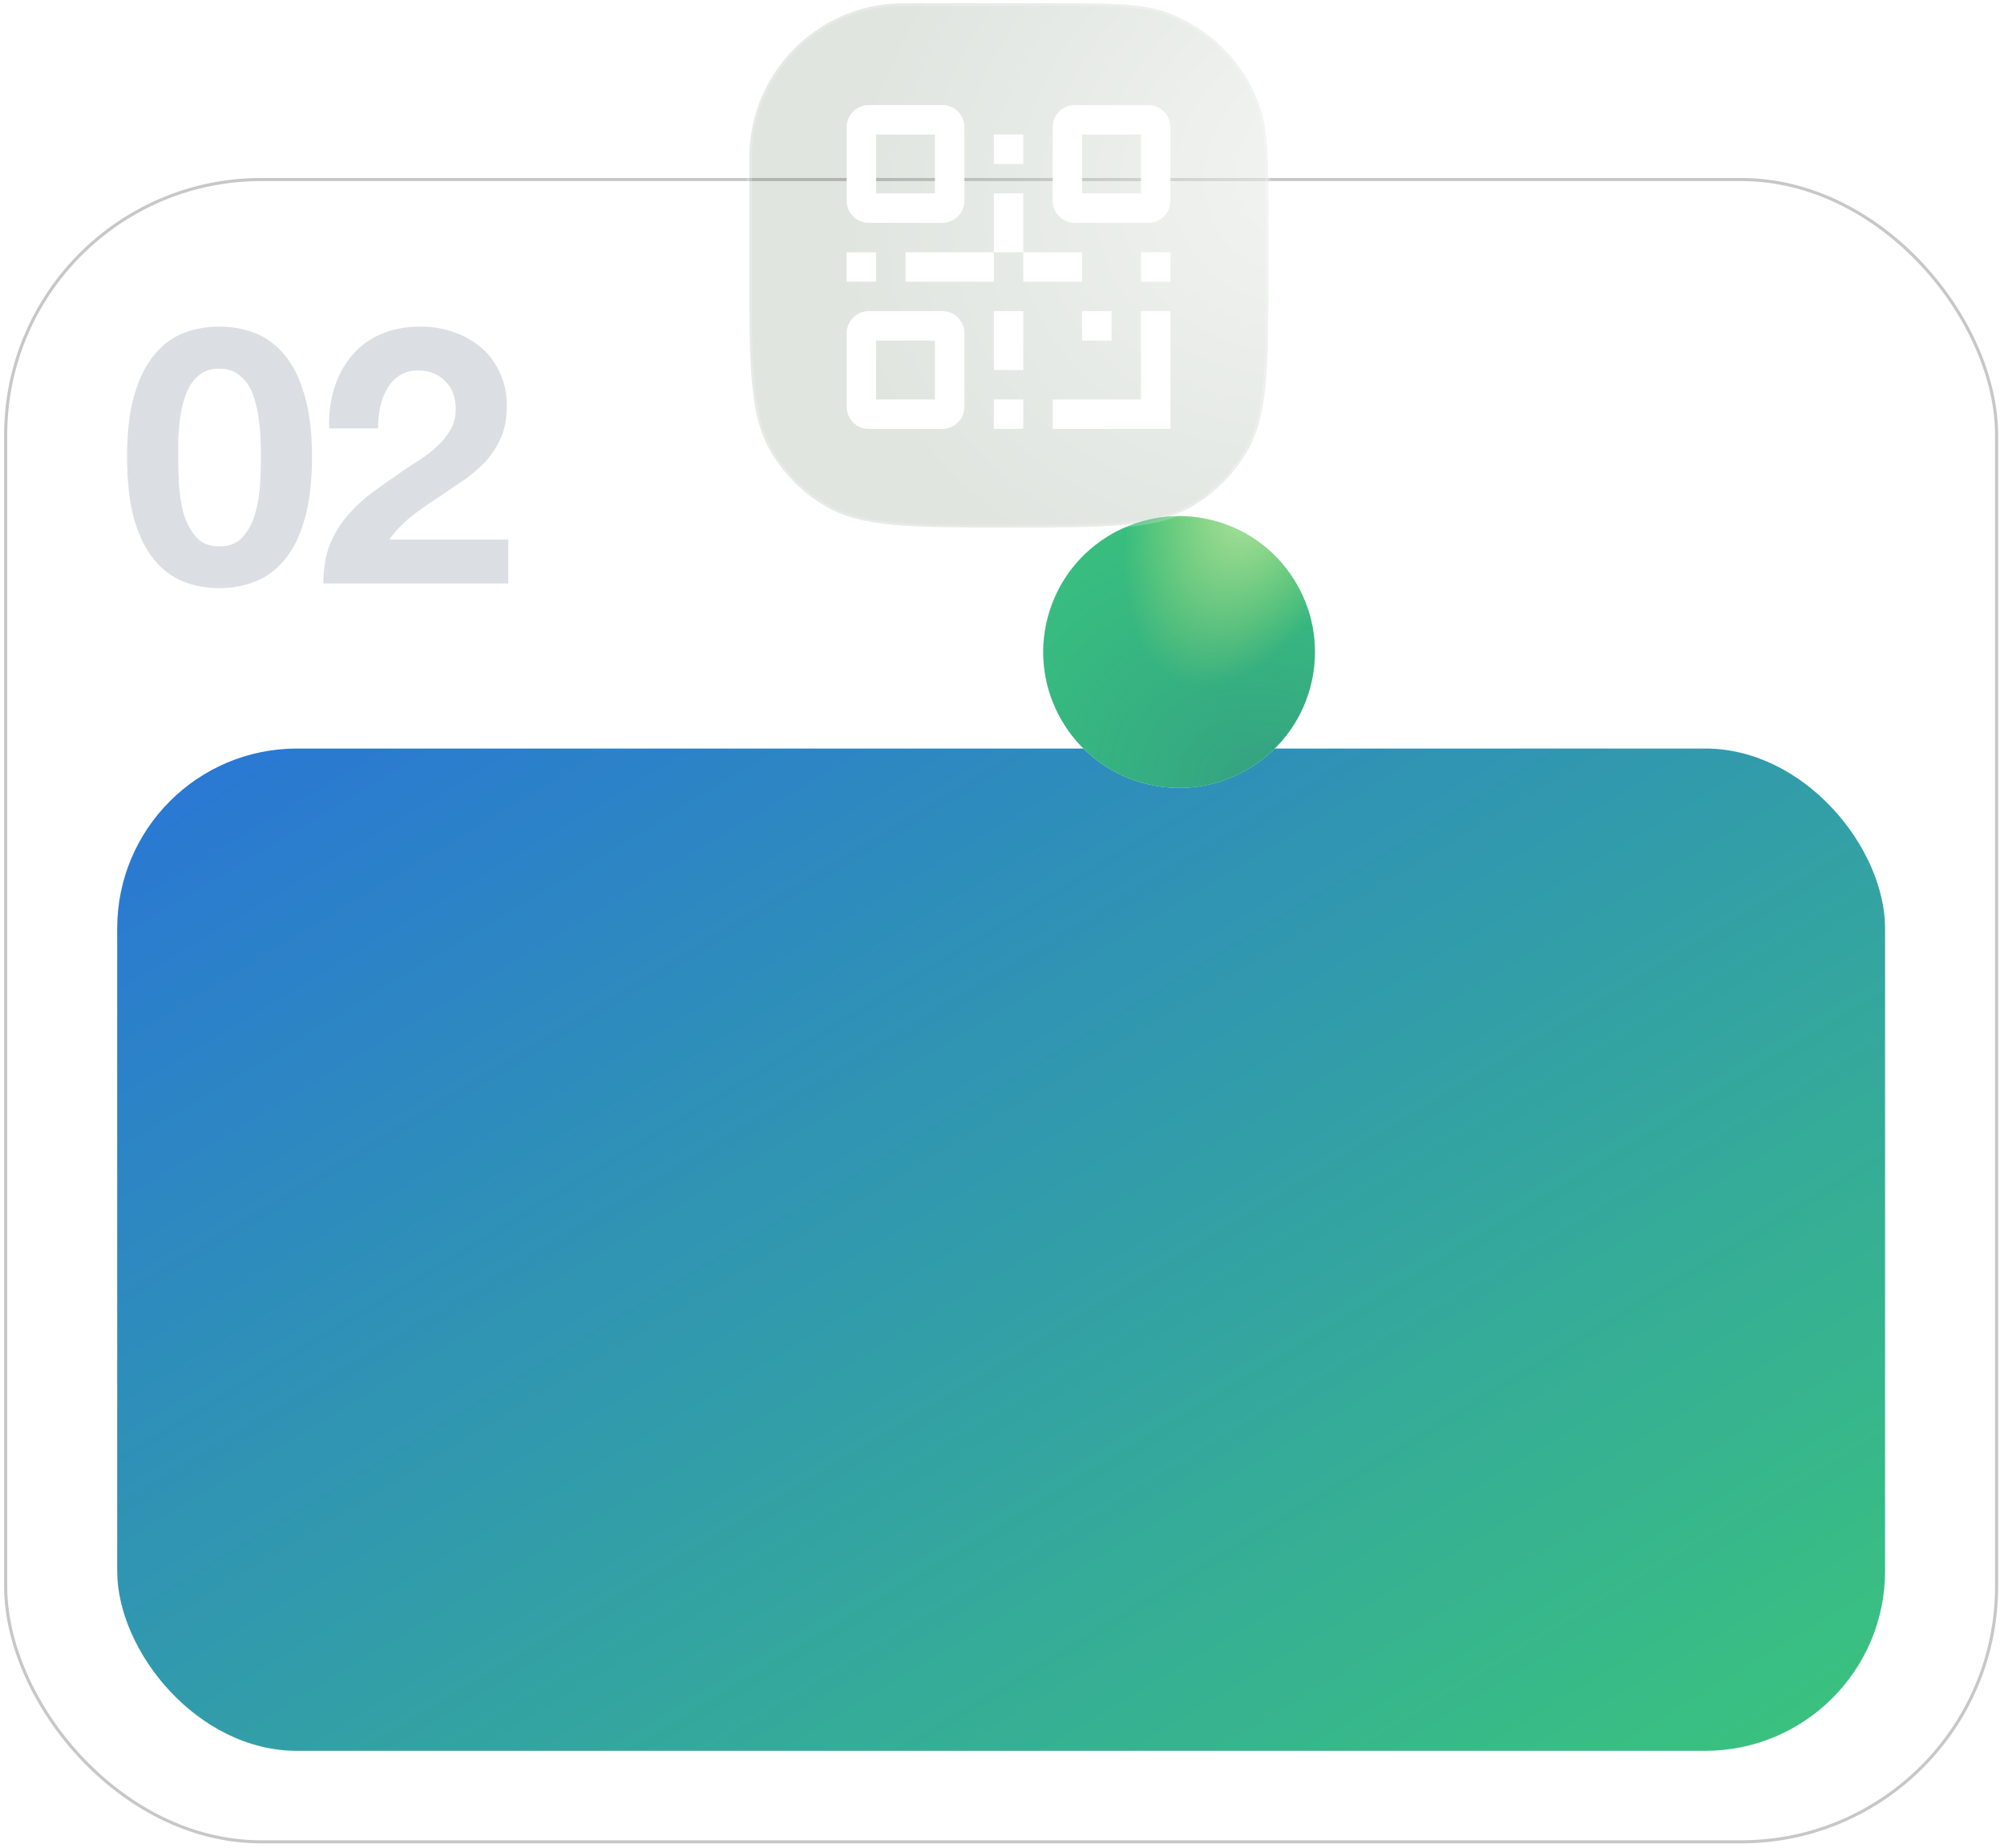 <?xml version="1.0" encoding="UTF-8"?> <svg xmlns="http://www.w3.org/2000/svg" width="334" height="308" viewBox="0 0 334 308" fill="none"><rect x="0.689" y="29.66" width="332.334" height="277.516" rx="42.827" fill="white"></rect><rect x="0.946" y="29.917" width="331.82" height="277.002" rx="42.57" stroke="black" stroke-opacity="0.22" stroke-width="0.514"></rect><rect x="19.533" y="124.734" width="294.647" height="167.024" rx="29.979" fill="url(#paint0_linear_2001_5)"></rect><path d="M29.695 76.064C29.695 77.263 29.735 78.722 29.815 80.441C29.895 82.12 30.134 83.759 30.534 85.358C30.974 86.916 31.653 88.255 32.573 89.375C33.492 90.494 34.811 91.053 36.53 91.053C38.288 91.053 39.628 90.494 40.547 89.375C41.506 88.255 42.186 86.916 42.586 85.358C43.025 83.759 43.285 82.12 43.365 80.441C43.445 78.722 43.485 77.263 43.485 76.064C43.485 75.345 43.465 74.485 43.425 73.486C43.425 72.447 43.345 71.388 43.185 70.308C43.065 69.229 42.865 68.17 42.586 67.13C42.346 66.051 41.966 65.092 41.446 64.253C40.927 63.413 40.267 62.734 39.468 62.214C38.668 61.694 37.689 61.435 36.53 61.435C35.371 61.435 34.391 61.694 33.592 62.214C32.832 62.734 32.193 63.413 31.673 64.253C31.194 65.092 30.814 66.051 30.534 67.13C30.254 68.17 30.054 69.229 29.934 70.308C29.815 71.388 29.735 72.447 29.695 73.486C29.695 74.485 29.695 75.345 29.695 76.064ZM21.181 76.064C21.181 71.987 21.581 68.57 22.38 65.811C23.219 63.013 24.338 60.775 25.738 59.096C27.137 57.417 28.755 56.218 30.594 55.499C32.473 54.779 34.451 54.42 36.53 54.42C38.648 54.42 40.627 54.779 42.465 55.499C44.344 56.218 45.983 57.417 47.382 59.096C48.821 60.775 49.94 63.013 50.74 65.811C51.579 68.57 51.999 71.987 51.999 76.064C51.999 80.261 51.579 83.779 50.74 86.617C49.94 89.415 48.821 91.653 47.382 93.332C45.983 95.011 44.344 96.21 42.465 96.929C40.627 97.649 38.648 98.008 36.53 98.008C34.451 98.008 32.473 97.649 30.594 96.929C28.755 96.21 27.137 95.011 25.738 93.332C24.338 91.653 23.219 89.415 22.38 86.617C21.581 83.779 21.181 80.261 21.181 76.064ZM54.856 71.388C54.777 68.989 55.056 66.771 55.696 64.732C56.336 62.654 57.295 60.855 58.574 59.336C59.853 57.777 61.452 56.578 63.37 55.739C65.329 54.859 67.567 54.42 70.086 54.42C72.004 54.42 73.823 54.719 75.542 55.319C77.3 55.919 78.839 56.778 80.159 57.897C81.478 59.016 82.517 60.395 83.276 62.034C84.076 63.673 84.475 65.512 84.475 67.55C84.475 69.669 84.136 71.487 83.456 73.006C82.777 74.525 81.877 75.884 80.758 77.083C79.639 78.243 78.36 79.302 76.921 80.261C75.522 81.22 74.103 82.18 72.664 83.139C71.225 84.058 69.826 85.058 68.467 86.137C67.108 87.216 65.909 88.475 64.869 89.914H84.715V97.229H53.897C53.897 94.791 54.237 92.672 54.916 90.874C55.636 89.075 56.595 87.476 57.794 86.077C58.994 84.638 60.393 83.319 61.991 82.12C63.63 80.921 65.349 79.701 67.148 78.462C68.067 77.823 69.046 77.183 70.086 76.544C71.125 75.864 72.064 75.125 72.904 74.325C73.783 73.526 74.502 72.627 75.062 71.627C75.662 70.628 75.962 69.489 75.962 68.21C75.962 66.171 75.362 64.592 74.163 63.473C73.004 62.314 71.505 61.734 69.666 61.734C68.427 61.734 67.368 62.034 66.488 62.634C65.649 63.193 64.969 63.953 64.45 64.912C63.93 65.831 63.55 66.871 63.31 68.03C63.111 69.149 63.011 70.268 63.011 71.388H54.856Z" fill="#4F5E72" fill-opacity="0.2"></path><g filter="url(#filter0_d_2001_5)"><path d="M218.384 77.392C221.621 65.314 214.453 52.899 202.374 49.663V49.663C190.296 46.426 177.881 53.594 174.645 65.672V65.672C171.408 77.751 178.576 90.165 190.655 93.402V93.402C202.733 96.638 215.148 89.471 218.384 77.392V77.392Z" fill="white"></path><path d="M218.384 77.392C221.621 65.314 214.453 52.899 202.374 49.663V49.663C190.296 46.426 177.881 53.594 174.645 65.672V65.672C171.408 77.751 178.576 90.165 190.655 93.402V93.402C202.733 96.638 215.148 89.471 218.384 77.392V77.392Z" fill="url(#paint1_radial_2001_5)"></path><path d="M218.384 77.392C221.621 65.314 214.453 52.899 202.374 49.663V49.663C190.296 46.426 177.881 53.594 174.645 65.672V65.672C171.408 77.751 178.576 90.165 190.655 93.402V93.402C202.733 96.638 215.148 89.471 218.384 77.392V77.392Z" fill="url(#paint2_radial_2001_5)" fill-opacity="0.6"></path><path d="M218.384 77.392C221.621 65.314 214.453 52.899 202.374 49.663V49.663C190.296 46.426 177.881 53.594 174.645 65.672V65.672C171.408 77.751 178.576 90.165 190.655 93.402V93.402C202.733 96.638 215.148 89.471 218.384 77.392V77.392Z" fill="url(#paint3_radial_2001_5)" fill-opacity="0.7"></path></g><g data-figma-bg-blur-radius="22.2698"><path d="M153.069 0.538H174.446C184.925 0.538 190.164 0.538 194.366 2.043C201.603 4.635 207.299 10.331 209.891 17.567C211.396 21.77 211.396 27.009 211.396 37.488V44.649C211.396 61.065 211.396 69.274 207.784 75.346C205.594 79.026 202.519 82.101 198.839 84.291C192.766 87.904 184.558 87.904 168.142 87.904C151.725 87.904 143.517 87.904 137.445 84.291C133.764 82.101 130.689 79.026 128.499 75.346C124.887 69.274 124.887 61.065 124.887 44.649V28.72C124.887 26.411 124.887 25.256 124.961 24.282C125.924 11.63 135.979 1.575 148.631 0.612C149.606 0.538 150.76 0.538 153.069 0.538Z" fill="#305333" fill-opacity="0.15"></path><path d="M153.069 0.538H174.446C184.925 0.538 190.164 0.538 194.366 2.043C201.603 4.635 207.299 10.331 209.891 17.567C211.396 21.77 211.396 27.009 211.396 37.488V44.649C211.396 61.065 211.396 69.274 207.784 75.346C205.594 79.026 202.519 82.101 198.839 84.291C192.766 87.904 184.558 87.904 168.142 87.904C151.725 87.904 143.517 87.904 137.445 84.291C133.764 82.101 130.689 79.026 128.499 75.346C124.887 69.274 124.887 61.065 124.887 44.649V28.72C124.887 26.411 124.887 25.256 124.961 24.282C125.924 11.63 135.979 1.575 148.631 0.612C149.606 0.538 150.76 0.538 153.069 0.538Z" fill="url(#paint4_radial_2001_5)" fill-opacity="0.6"></path><path d="M153.069 0.538H174.446C184.925 0.538 190.164 0.538 194.366 2.043C201.603 4.635 207.299 10.331 209.891 17.567C211.396 21.77 211.396 27.009 211.396 37.488V44.649C211.396 61.065 211.396 69.274 207.784 75.346C205.594 79.026 202.519 82.101 198.839 84.291C192.766 87.904 184.558 87.904 168.142 87.904C151.725 87.904 143.517 87.904 137.445 84.291C133.764 82.101 130.689 79.026 128.499 75.346C124.887 69.274 124.887 61.065 124.887 44.649V28.72C124.887 26.411 124.887 25.256 124.961 24.282C125.924 11.63 135.979 1.575 148.631 0.612C149.606 0.538 150.76 0.538 153.069 0.538Z" stroke="white" stroke-opacity="0.2" stroke-width="0.857" stroke-linecap="round" stroke-linejoin="round"></path></g><path fill-rule="evenodd" clip-rule="evenodd" d="M165.642 22.416L168.094 22.416H168.095L170.547 22.416V27.322H168.095H168.094H165.642V22.416Z" fill="white"></path><path fill-rule="evenodd" clip-rule="evenodd" d="M180.358 51.85H182.81H182.812H185.264V56.756H182.812H182.81H180.358V51.85Z" fill="white"></path><path fill-rule="evenodd" clip-rule="evenodd" d="M165.642 66.567H168.094H168.095H170.547V71.472H168.095H168.094H165.642V66.567Z" fill="white"></path><path fill-rule="evenodd" clip-rule="evenodd" d="M141.113 42.039H143.565H143.567H146.019V46.944H143.567H143.565H141.113V42.039Z" fill="white"></path><path fill-rule="evenodd" clip-rule="evenodd" d="M195.075 51.85V54.303V69.02V71.472H192.623H177.906H175.453V66.567H177.906H190.17V54.303V51.85H195.075Z" fill="white"></path><path fill-rule="evenodd" clip-rule="evenodd" d="M155.831 22.416L146.02 22.416V32.227H155.831V22.416ZM157.057 17.511C159.089 17.511 160.736 19.158 160.736 21.19V33.454C160.736 35.486 159.089 37.133 157.057 37.133H144.793C142.761 37.133 141.114 35.486 141.114 33.454V21.19C141.114 19.158 142.761 17.511 144.793 17.511L157.057 17.511Z" fill="white"></path><path fill-rule="evenodd" clip-rule="evenodd" d="M155.831 56.756H146.02V66.567H155.831V56.756ZM157.057 51.85C159.089 51.85 160.736 53.497 160.736 55.529V67.793C160.736 69.825 159.089 71.472 157.057 71.472H144.793C142.761 71.472 141.114 69.825 141.114 67.793V55.529C141.114 53.497 142.761 51.85 144.793 51.85H157.057Z" fill="white"></path><path fill-rule="evenodd" clip-rule="evenodd" d="M190.17 22.416L180.358 22.416V32.227H190.17V22.416ZM191.396 17.511C193.428 17.511 195.075 19.158 195.075 21.19V33.454C195.075 35.486 193.428 37.133 191.396 37.133H179.132C177.1 37.133 175.453 35.486 175.453 33.454V21.19C175.453 19.158 177.1 17.511 179.132 17.511L191.396 17.511Z" fill="white"></path><path fill-rule="evenodd" clip-rule="evenodd" d="M190.169 42.039H192.621H192.622H195.075V46.944H192.622H192.621H190.169V42.039Z" fill="white"></path><path fill-rule="evenodd" clip-rule="evenodd" d="M170.547 42.039H173H177.905H180.358V46.944H177.905H173H170.547V42.039Z" fill="white"></path><path fill-rule="evenodd" clip-rule="evenodd" d="M150.925 42.039H153.868H162.698H165.642V46.944H162.698H153.868H150.925V42.039Z" fill="white"></path><path fill-rule="evenodd" clip-rule="evenodd" d="M170.547 32.227V34.68V39.586V42.039H165.642V39.586V34.68V32.227H170.547Z" fill="white"></path><path fill-rule="evenodd" clip-rule="evenodd" d="M170.547 51.85V54.303V59.209V61.661H165.642V59.209V54.303V51.85H170.547Z" fill="white"></path><defs><filter id="filter0_d_2001_5" x="168.356" y="48.885" width="56.317" height="87.927" filterUnits="userSpaceOnUse" color-interpolation-filters="sRGB"><feFlood flood-opacity="0" result="BackgroundImageFix"></feFlood><feColorMatrix in="SourceAlpha" type="matrix" values="0 0 0 0 0 0 0 0 0 0 0 0 0 0 0 0 0 0 127 0" result="hardAlpha"></feColorMatrix><feMorphology radius="17.998" operator="erode" in="SourceAlpha" result="effect1_dropShadow_2001_5"></feMorphology><feOffset dy="37.121"></feOffset><feGaussianBlur stdDeviation="11.755"></feGaussianBlur><feComposite in2="hardAlpha" operator="out"></feComposite><feColorMatrix type="matrix" values="0 0 0 0 0 0 0 0 0 0 0 0 0 0 0 0 0 0 0.15 0"></feColorMatrix><feBlend mode="normal" in2="BackgroundImageFix" result="effect1_dropShadow_2001_5"></feBlend><feBlend mode="normal" in="SourceGraphic" in2="effect1_dropShadow_2001_5" result="shape"></feBlend></filter><clipPath id="bgblur_0_2001_5_clip_path" transform="translate(-102.188 22.16)"><path d="M153.069 0.538H174.446C184.925 0.538 190.164 0.538 194.366 2.043C201.603 4.635 207.299 10.331 209.891 17.567C211.396 21.77 211.396 27.009 211.396 37.488V44.649C211.396 61.065 211.396 69.274 207.784 75.346C205.594 79.026 202.519 82.101 198.839 84.291C192.766 87.904 184.558 87.904 168.142 87.904C151.725 87.904 143.517 87.904 137.445 84.291C133.764 82.101 130.689 79.026 128.499 75.346C124.887 69.274 124.887 61.065 124.887 44.649V28.72C124.887 26.411 124.887 25.256 124.961 24.282C125.924 11.63 135.979 1.575 148.631 0.612C149.606 0.538 150.76 0.538 153.069 0.538Z"></path></clipPath><linearGradient id="paint0_linear_2001_5" x1="-86.771" y1="108.605" x2="107.813" y2="430.277" gradientUnits="userSpaceOnUse"><stop stop-color="#2563EB"></stop><stop offset="1" stop-color="#3BC779"></stop></linearGradient><radialGradient id="paint1_radial_2001_5" cx="0" cy="0" r="1" gradientUnits="userSpaceOnUse" gradientTransform="translate(217.593 80.343) rotate(155.117) scale(59.011 61.052)"><stop stop-color="#41C37A"></stop><stop offset="1" stop-color="#3EC57A"></stop></radialGradient><radialGradient id="paint2_radial_2001_5" cx="0" cy="0" r="1" gradientUnits="userSpaceOnUse" gradientTransform="translate(213.234 96.613) rotate(-152.354) scale(86.242 66.248)"><stop stop-color="#2D8585"></stop><stop offset="1" stop-color="#1BB697" stop-opacity="0"></stop></radialGradient><radialGradient id="paint3_radial_2001_5" cx="0" cy="0" r="1" gradientUnits="userSpaceOnUse" gradientTransform="translate(210.502 40.772) rotate(111.209) scale(38.437 19.746)"><stop stop-color="#FFFCC8"></stop><stop offset="1" stop-color="#FFF75E" stop-opacity="0"></stop></radialGradient><radialGradient id="paint4_radial_2001_5" cx="0" cy="0" r="1" gradientUnits="userSpaceOnUse" gradientTransform="translate(222.304 27.034) rotate(152.556) scale(85.037 69.788)"><stop stop-color="white"></stop><stop offset="1" stop-color="white" stop-opacity="0"></stop></radialGradient></defs></svg> 